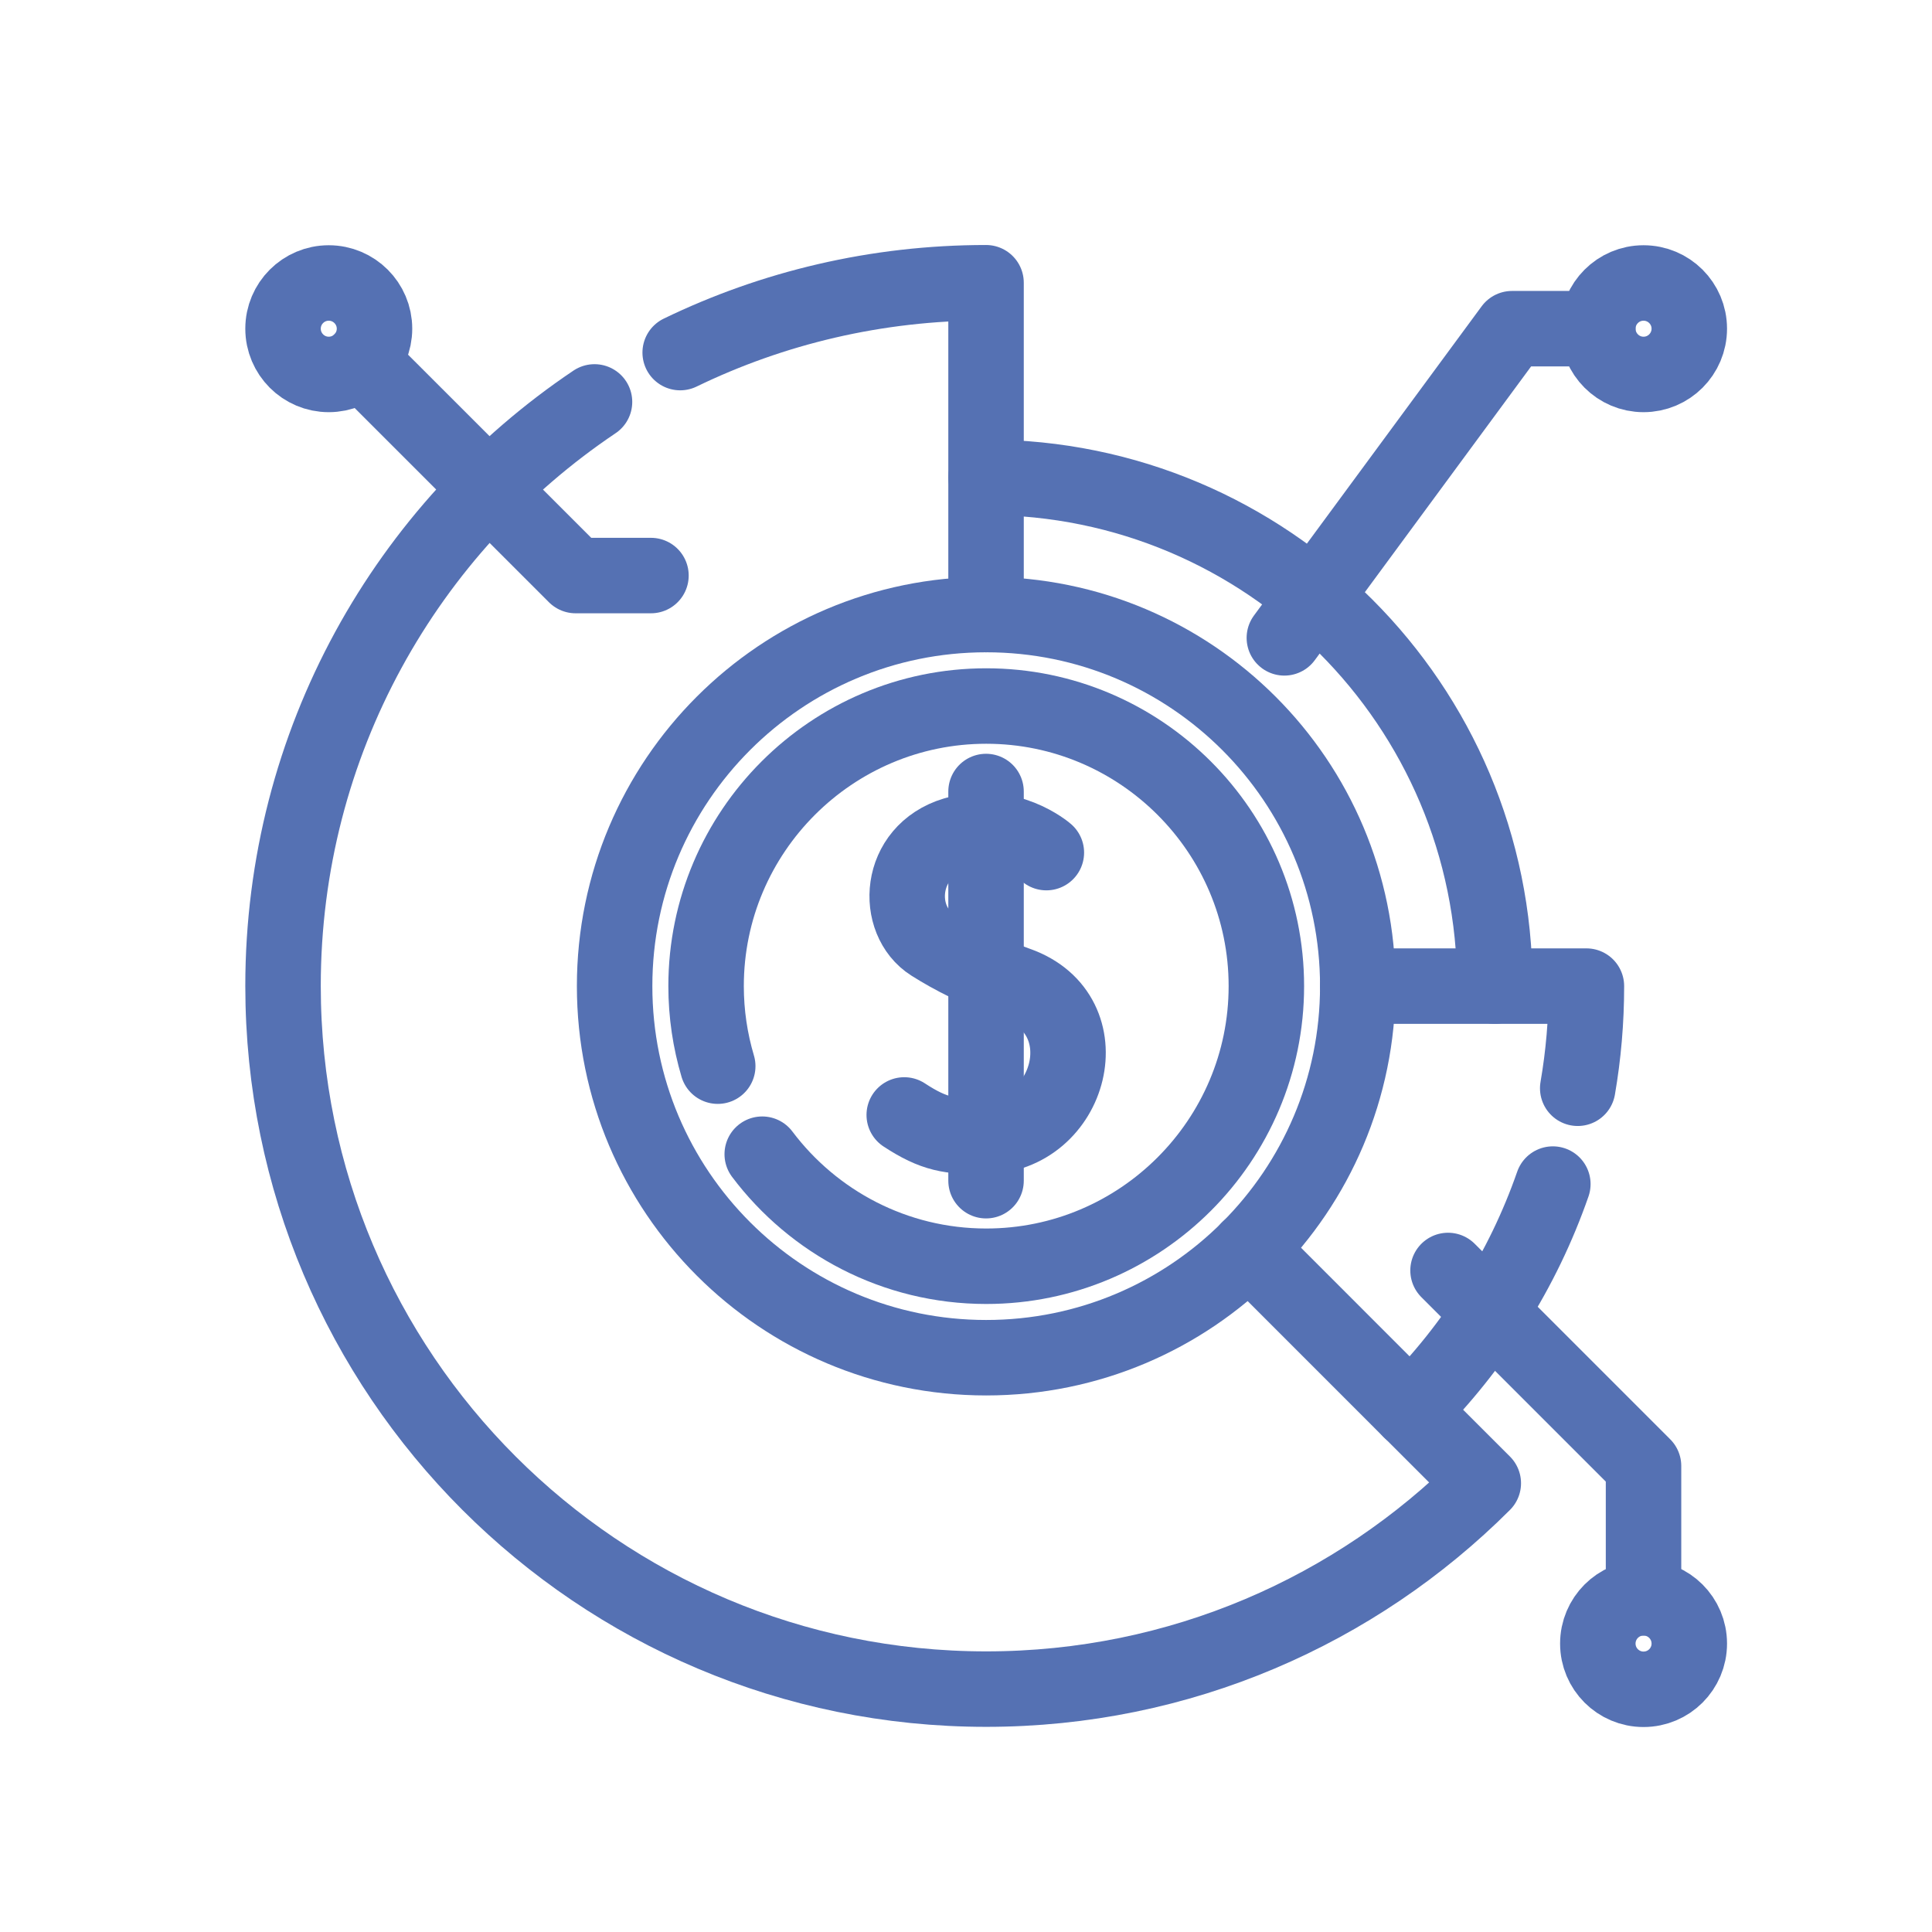 <svg width="32" height="32" viewBox="0 0 32 32" fill="none" xmlns="http://www.w3.org/2000/svg">
<g clip-path="url(#clip0_10690_12079)">
<mask id="mask0_10690_12079" style="mask-type:luminance" maskUnits="userSpaceOnUse" x="1" y="2" width="30" height="28">
<path d="M1 2H31V30H1V2Z" fill="white"/>
</mask>
<g mask="url(#mask0_10690_12079)">
<path d="M24.759 16.333C24.759 11.679 20.986 7.906 16.332 7.906" stroke="#5571B3" stroke-width="1.25" stroke-miterlimit="10" stroke-linecap="round" stroke-linejoin="round"/>
<path d="M20.684 20.685L23.362 23.364C24.408 22.317 25.223 21.039 25.72 19.612" stroke="#5571B3" stroke-width="1.25" stroke-miterlimit="10" stroke-linecap="round" stroke-linejoin="round"/>
<path d="M22.488 16.333H26.276C26.276 16.91 26.227 17.475 26.132 18.025" stroke="#5571B3" stroke-width="1.25" stroke-miterlimit="10" stroke-linecap="round" stroke-linejoin="round"/>
<path d="M22.489 16.333C22.489 19.733 19.734 22.488 16.334 22.488C12.935 22.488 10.18 19.733 10.18 16.333C10.18 12.934 12.935 10.179 16.334 10.179C19.734 10.179 22.489 12.934 22.489 16.333Z" stroke="#5571B3" stroke-width="1.25" stroke-miterlimit="10" stroke-linecap="round" stroke-linejoin="round"/>
<path d="M12.625 19.117C13.472 20.243 14.82 20.973 16.335 20.973C18.893 20.973 20.975 18.892 20.975 16.333C20.975 13.775 18.893 11.694 16.335 11.694C13.777 11.694 11.695 13.775 11.695 16.333C11.695 16.794 11.763 17.238 11.888 17.659" stroke="#5571B3" stroke-width="1.25" stroke-miterlimit="10" stroke-linecap="round" stroke-linejoin="round"/>
<path d="M17.331 14.122C17.331 14.122 16.688 13.562 15.813 13.824C14.866 14.108 14.818 15.245 15.431 15.632C15.768 15.845 16.216 16.08 16.852 16.305C18.275 16.808 17.749 18.814 16.302 18.824C15.737 18.828 15.473 18.792 14.977 18.467" stroke="#5571B3" stroke-width="1.25" stroke-miterlimit="10" stroke-linecap="round" stroke-linejoin="round"/>
<path d="M16.332 13.11V19.556" stroke="#5571B3" stroke-width="1.25" stroke-miterlimit="10" stroke-linecap="round" stroke-linejoin="round"/>
<path d="M6.203 5.444C6.203 5.862 5.863 6.202 5.445 6.202C5.027 6.202 4.688 5.862 4.688 5.444C4.688 5.026 5.027 4.687 5.445 4.687C5.863 4.687 6.203 5.026 6.203 5.444Z" stroke="#5571B3" stroke-width="1.25" stroke-miterlimit="10" stroke-linecap="round" stroke-linejoin="round"/>
<path d="M27.98 5.444C27.98 5.862 27.641 6.202 27.222 6.202C26.804 6.202 26.465 5.862 26.465 5.444C26.465 5.026 26.804 4.687 27.222 4.687C27.641 4.687 27.98 5.026 27.98 5.444Z" stroke="#5571B3" stroke-width="1.25" stroke-miterlimit="10" stroke-linecap="round" stroke-linejoin="round"/>
<path d="M27.98 27.223C27.98 27.641 27.641 27.98 27.222 27.98C26.804 27.98 26.465 27.641 26.465 27.223C26.465 26.804 26.804 26.465 27.222 26.465C27.641 26.465 27.98 26.804 27.98 27.223Z" stroke="#5571B3" stroke-width="1.25" stroke-miterlimit="10" stroke-linecap="round" stroke-linejoin="round"/>
<path d="M5.98 5.98L9.534 9.533H10.782" stroke="#5571B3" stroke-width="1.25" stroke-miterlimit="10" stroke-linecap="round" stroke-linejoin="round"/>
<path d="M26.464 5.444H25.044L21.273 10.565" stroke="#5571B3" stroke-width="1.25" stroke-miterlimit="10" stroke-linecap="round" stroke-linejoin="round"/>
<path d="M27.222 26.465V24.281L23.984 21.043" stroke="#5571B3" stroke-width="1.25" stroke-miterlimit="10" stroke-linecap="round" stroke-linejoin="round"/>
<path d="M23.364 23.364L24.568 24.567C22.46 26.674 19.549 27.977 16.334 27.977C9.902 27.977 4.688 22.762 4.688 16.33C4.688 12.299 6.735 8.747 9.847 6.657" stroke="#5571B3" stroke-width="1.25" stroke-miterlimit="10" stroke-linecap="round" stroke-linejoin="round"/>
<path d="M11.266 5.84C12.797 5.098 14.516 4.683 16.332 4.683V10.179" stroke="#5571B3" stroke-width="1.25" stroke-miterlimit="10" stroke-linecap="round" stroke-linejoin="round"/>
</g>
</g>
<defs>
<clipPath id="clip0_10690_12079">
<rect width="26" height="26" fill="white" transform="translate(3 4)"/>
</clipPath>
</defs>
</svg>
